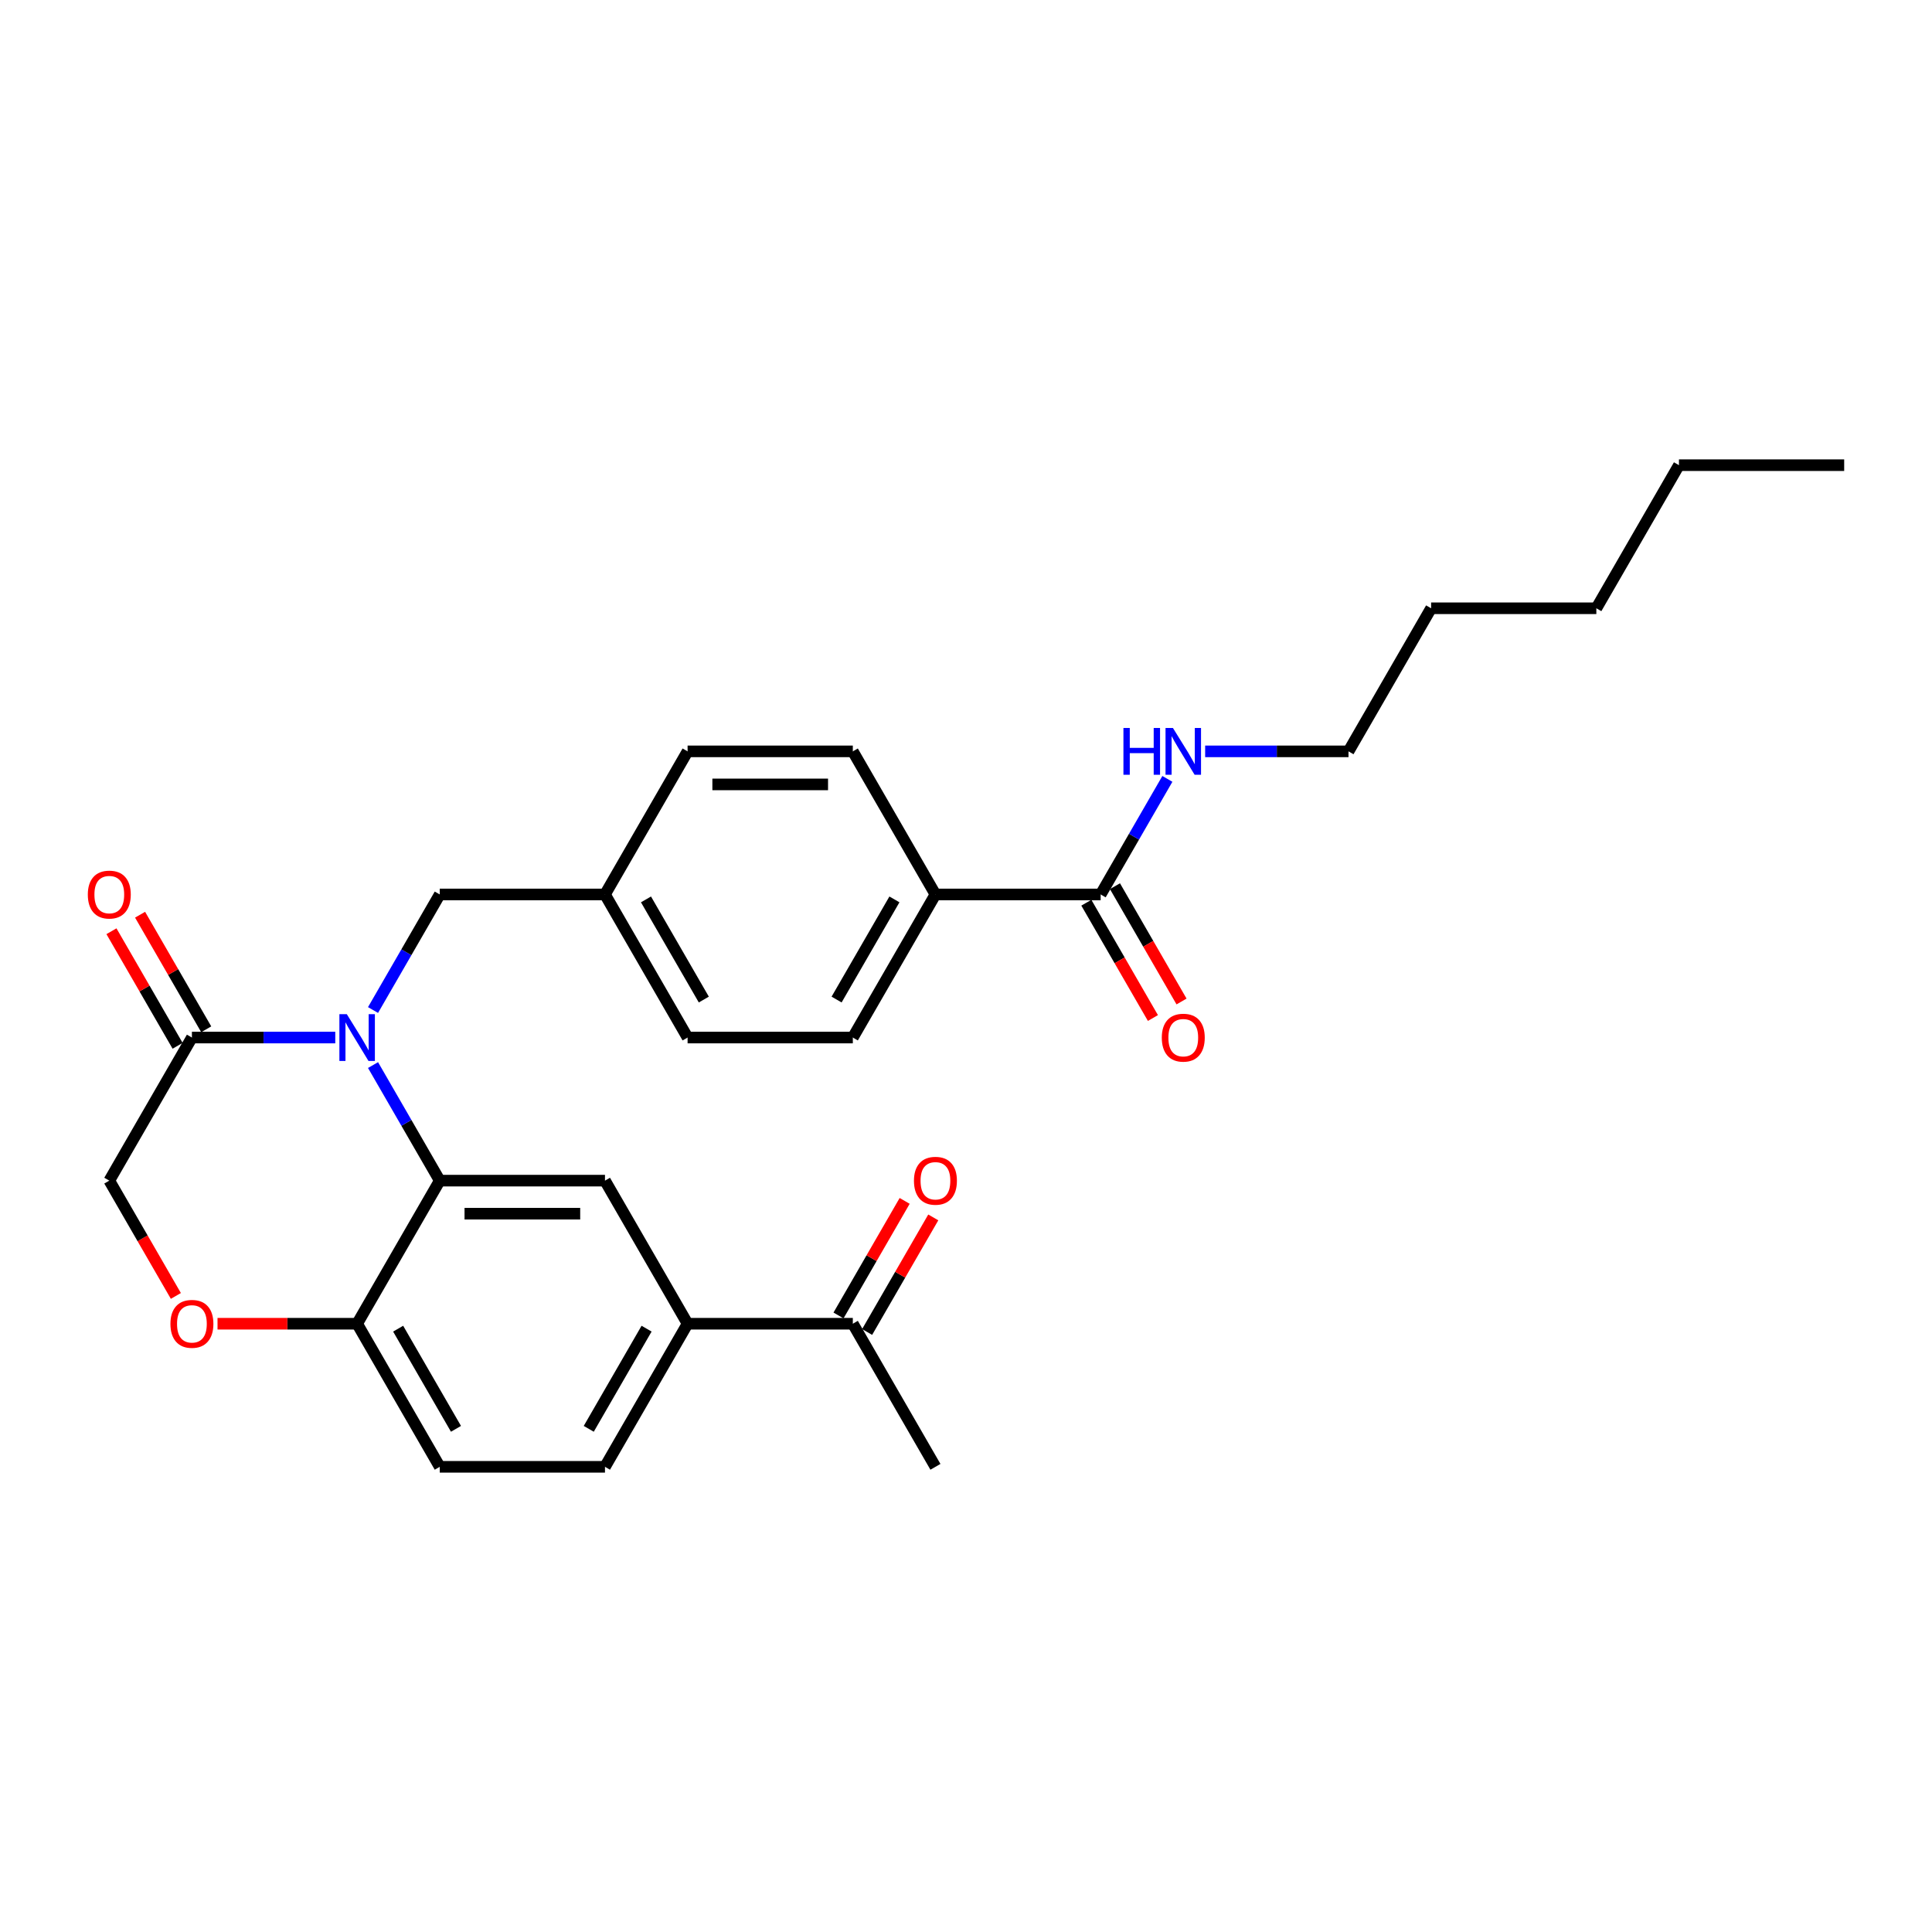 <?xml version='1.0' encoding='iso-8859-1'?>
<svg version='1.1' baseProfile='full'
              xmlns='http://www.w3.org/2000/svg'
                      xmlns:rdkit='http://www.rdkit.org/xml'
                      xmlns:xlink='http://www.w3.org/1999/xlink'
                  xml:space='preserve'
width='1000px' height='1000px' viewBox='0 0 1000 1000'>
<!-- END OF HEADER -->
<rect style='opacity:1.0;fill:#FFFFFF;stroke:none' width='1000' height='1000' x='0' y='0'> </rect>
<path class='bond-0' d='M 562.293,467.244 L 579.521,497.084' style='fill:none;fill-rule:evenodd;stroke:#000000;stroke-width:6px;stroke-linecap:butt;stroke-linejoin:miter;stroke-opacity:1' />
<path class='bond-0' d='M 579.521,497.084 L 596.749,526.923' style='fill:none;fill-rule:evenodd;stroke:#FF0000;stroke-width:6px;stroke-linecap:butt;stroke-linejoin:miter;stroke-opacity:1' />
<path class='bond-0' d='M 577.106,458.692 L 594.334,488.532' style='fill:none;fill-rule:evenodd;stroke:#000000;stroke-width:6px;stroke-linecap:butt;stroke-linejoin:miter;stroke-opacity:1' />
<path class='bond-0' d='M 594.334,488.532 L 611.562,518.371' style='fill:none;fill-rule:evenodd;stroke:#FF0000;stroke-width:6px;stroke-linecap:butt;stroke-linejoin:miter;stroke-opacity:1' />
<path class='bond-1' d='M 569.7,462.968 L 586.967,433.06' style='fill:none;fill-rule:evenodd;stroke:#000000;stroke-width:6px;stroke-linecap:butt;stroke-linejoin:miter;stroke-opacity:1' />
<path class='bond-1' d='M 586.967,433.06 L 604.234,403.152' style='fill:none;fill-rule:evenodd;stroke:#0000FF;stroke-width:6px;stroke-linecap:butt;stroke-linejoin:miter;stroke-opacity:1' />
<path class='bond-2' d='M 569.7,462.968 L 484.179,462.968' style='fill:none;fill-rule:evenodd;stroke:#000000;stroke-width:6px;stroke-linecap:butt;stroke-linejoin:miter;stroke-opacity:1' />
<path class='bond-3' d='M 623.783,388.905 L 660.883,388.905' style='fill:none;fill-rule:evenodd;stroke:#0000FF;stroke-width:6px;stroke-linecap:butt;stroke-linejoin:miter;stroke-opacity:1' />
<path class='bond-3' d='M 660.883,388.905 L 697.982,388.905' style='fill:none;fill-rule:evenodd;stroke:#000000;stroke-width:6px;stroke-linecap:butt;stroke-linejoin:miter;stroke-opacity:1' />
<path class='bond-4' d='M 697.982,388.905 L 740.742,314.841' style='fill:none;fill-rule:evenodd;stroke:#000000;stroke-width:6px;stroke-linecap:butt;stroke-linejoin:miter;stroke-opacity:1' />
<path class='bond-5' d='M 740.742,314.841 L 826.264,314.841' style='fill:none;fill-rule:evenodd;stroke:#000000;stroke-width:6px;stroke-linecap:butt;stroke-linejoin:miter;stroke-opacity:1' />
<path class='bond-6' d='M 355.897,685.159 L 441.418,685.159' style='fill:none;fill-rule:evenodd;stroke:#000000;stroke-width:6px;stroke-linecap:butt;stroke-linejoin:miter;stroke-opacity:1' />
<path class='bond-7' d='M 355.897,685.159 L 313.136,759.223' style='fill:none;fill-rule:evenodd;stroke:#000000;stroke-width:6px;stroke-linecap:butt;stroke-linejoin:miter;stroke-opacity:1' />
<path class='bond-7' d='M 334.67,687.716 L 304.737,739.561' style='fill:none;fill-rule:evenodd;stroke:#000000;stroke-width:6px;stroke-linecap:butt;stroke-linejoin:miter;stroke-opacity:1' />
<path class='bond-8' d='M 355.897,685.159 L 313.136,611.095' style='fill:none;fill-rule:evenodd;stroke:#000000;stroke-width:6px;stroke-linecap:butt;stroke-linejoin:miter;stroke-opacity:1' />
<path class='bond-9' d='M 313.136,759.223 L 227.615,759.223' style='fill:none;fill-rule:evenodd;stroke:#000000;stroke-width:6px;stroke-linecap:butt;stroke-linejoin:miter;stroke-opacity:1' />
<path class='bond-10' d='M 227.615,759.223 L 184.854,685.159' style='fill:none;fill-rule:evenodd;stroke:#000000;stroke-width:6px;stroke-linecap:butt;stroke-linejoin:miter;stroke-opacity:1' />
<path class='bond-10' d='M 236.013,739.561 L 206.081,687.716' style='fill:none;fill-rule:evenodd;stroke:#000000;stroke-width:6px;stroke-linecap:butt;stroke-linejoin:miter;stroke-opacity:1' />
<path class='bond-11' d='M 313.136,611.095 L 227.615,611.095' style='fill:none;fill-rule:evenodd;stroke:#000000;stroke-width:6px;stroke-linecap:butt;stroke-linejoin:miter;stroke-opacity:1' />
<path class='bond-11' d='M 300.308,628.2 L 240.443,628.2' style='fill:none;fill-rule:evenodd;stroke:#000000;stroke-width:6px;stroke-linecap:butt;stroke-linejoin:miter;stroke-opacity:1' />
<path class='bond-12' d='M 227.615,611.095 L 184.854,685.159' style='fill:none;fill-rule:evenodd;stroke:#000000;stroke-width:6px;stroke-linecap:butt;stroke-linejoin:miter;stroke-opacity:1' />
<path class='bond-13' d='M 227.615,611.095 L 210.347,581.187' style='fill:none;fill-rule:evenodd;stroke:#000000;stroke-width:6px;stroke-linecap:butt;stroke-linejoin:miter;stroke-opacity:1' />
<path class='bond-13' d='M 210.347,581.187 L 193.08,551.28' style='fill:none;fill-rule:evenodd;stroke:#0000FF;stroke-width:6px;stroke-linecap:butt;stroke-linejoin:miter;stroke-opacity:1' />
<path class='bond-14' d='M 184.854,685.159 L 148.721,685.159' style='fill:none;fill-rule:evenodd;stroke:#000000;stroke-width:6px;stroke-linecap:butt;stroke-linejoin:miter;stroke-opacity:1' />
<path class='bond-14' d='M 148.721,685.159 L 112.589,685.159' style='fill:none;fill-rule:evenodd;stroke:#FF0000;stroke-width:6px;stroke-linecap:butt;stroke-linejoin:miter;stroke-opacity:1' />
<path class='bond-15' d='M 91.028,670.774 L 73.8,640.935' style='fill:none;fill-rule:evenodd;stroke:#FF0000;stroke-width:6px;stroke-linecap:butt;stroke-linejoin:miter;stroke-opacity:1' />
<path class='bond-15' d='M 73.8,640.935 L 56.572,611.095' style='fill:none;fill-rule:evenodd;stroke:#000000;stroke-width:6px;stroke-linecap:butt;stroke-linejoin:miter;stroke-opacity:1' />
<path class='bond-16' d='M 56.572,611.095 L 99.333,537.032' style='fill:none;fill-rule:evenodd;stroke:#000000;stroke-width:6px;stroke-linecap:butt;stroke-linejoin:miter;stroke-opacity:1' />
<path class='bond-17' d='M 99.333,537.032 L 136.432,537.032' style='fill:none;fill-rule:evenodd;stroke:#000000;stroke-width:6px;stroke-linecap:butt;stroke-linejoin:miter;stroke-opacity:1' />
<path class='bond-17' d='M 136.432,537.032 L 173.531,537.032' style='fill:none;fill-rule:evenodd;stroke:#0000FF;stroke-width:6px;stroke-linecap:butt;stroke-linejoin:miter;stroke-opacity:1' />
<path class='bond-18' d='M 106.739,532.756 L 89.62,503.104' style='fill:none;fill-rule:evenodd;stroke:#000000;stroke-width:6px;stroke-linecap:butt;stroke-linejoin:miter;stroke-opacity:1' />
<path class='bond-18' d='M 89.62,503.104 L 72.501,473.453' style='fill:none;fill-rule:evenodd;stroke:#FF0000;stroke-width:6px;stroke-linecap:butt;stroke-linejoin:miter;stroke-opacity:1' />
<path class='bond-18' d='M 91.927,541.308 L 74.807,511.657' style='fill:none;fill-rule:evenodd;stroke:#000000;stroke-width:6px;stroke-linecap:butt;stroke-linejoin:miter;stroke-opacity:1' />
<path class='bond-18' d='M 74.807,511.657 L 57.688,482.005' style='fill:none;fill-rule:evenodd;stroke:#FF0000;stroke-width:6px;stroke-linecap:butt;stroke-linejoin:miter;stroke-opacity:1' />
<path class='bond-19' d='M 193.08,522.784 L 210.347,492.876' style='fill:none;fill-rule:evenodd;stroke:#0000FF;stroke-width:6px;stroke-linecap:butt;stroke-linejoin:miter;stroke-opacity:1' />
<path class='bond-19' d='M 210.347,492.876 L 227.615,462.968' style='fill:none;fill-rule:evenodd;stroke:#000000;stroke-width:6px;stroke-linecap:butt;stroke-linejoin:miter;stroke-opacity:1' />
<path class='bond-20' d='M 355.897,537.032 L 313.136,462.968' style='fill:none;fill-rule:evenodd;stroke:#000000;stroke-width:6px;stroke-linecap:butt;stroke-linejoin:miter;stroke-opacity:1' />
<path class='bond-20' d='M 364.295,517.37 L 334.363,465.526' style='fill:none;fill-rule:evenodd;stroke:#000000;stroke-width:6px;stroke-linecap:butt;stroke-linejoin:miter;stroke-opacity:1' />
<path class='bond-21' d='M 355.897,537.032 L 441.418,537.032' style='fill:none;fill-rule:evenodd;stroke:#000000;stroke-width:6px;stroke-linecap:butt;stroke-linejoin:miter;stroke-opacity:1' />
<path class='bond-22' d='M 313.136,462.968 L 355.897,388.905' style='fill:none;fill-rule:evenodd;stroke:#000000;stroke-width:6px;stroke-linecap:butt;stroke-linejoin:miter;stroke-opacity:1' />
<path class='bond-23' d='M 313.136,462.968 L 227.615,462.968' style='fill:none;fill-rule:evenodd;stroke:#000000;stroke-width:6px;stroke-linecap:butt;stroke-linejoin:miter;stroke-opacity:1' />
<path class='bond-24' d='M 355.897,388.905 L 441.418,388.905' style='fill:none;fill-rule:evenodd;stroke:#000000;stroke-width:6px;stroke-linecap:butt;stroke-linejoin:miter;stroke-opacity:1' />
<path class='bond-24' d='M 368.725,406.009 L 428.59,406.009' style='fill:none;fill-rule:evenodd;stroke:#000000;stroke-width:6px;stroke-linecap:butt;stroke-linejoin:miter;stroke-opacity:1' />
<path class='bond-25' d='M 441.418,388.905 L 484.179,462.968' style='fill:none;fill-rule:evenodd;stroke:#000000;stroke-width:6px;stroke-linecap:butt;stroke-linejoin:miter;stroke-opacity:1' />
<path class='bond-26' d='M 484.179,462.968 L 441.418,537.032' style='fill:none;fill-rule:evenodd;stroke:#000000;stroke-width:6px;stroke-linecap:butt;stroke-linejoin:miter;stroke-opacity:1' />
<path class='bond-26' d='M 462.952,465.526 L 433.019,517.37' style='fill:none;fill-rule:evenodd;stroke:#000000;stroke-width:6px;stroke-linecap:butt;stroke-linejoin:miter;stroke-opacity:1' />
<path class='bond-27' d='M 448.824,689.435 L 465.943,659.784' style='fill:none;fill-rule:evenodd;stroke:#000000;stroke-width:6px;stroke-linecap:butt;stroke-linejoin:miter;stroke-opacity:1' />
<path class='bond-27' d='M 465.943,659.784 L 483.063,630.132' style='fill:none;fill-rule:evenodd;stroke:#FF0000;stroke-width:6px;stroke-linecap:butt;stroke-linejoin:miter;stroke-opacity:1' />
<path class='bond-27' d='M 434.012,680.883 L 451.131,651.232' style='fill:none;fill-rule:evenodd;stroke:#000000;stroke-width:6px;stroke-linecap:butt;stroke-linejoin:miter;stroke-opacity:1' />
<path class='bond-27' d='M 451.131,651.232 L 468.25,621.58' style='fill:none;fill-rule:evenodd;stroke:#FF0000;stroke-width:6px;stroke-linecap:butt;stroke-linejoin:miter;stroke-opacity:1' />
<path class='bond-28' d='M 441.418,685.159 L 484.179,759.223' style='fill:none;fill-rule:evenodd;stroke:#000000;stroke-width:6px;stroke-linecap:butt;stroke-linejoin:miter;stroke-opacity:1' />
<path class='bond-29' d='M 869.024,240.777 L 826.264,314.841' style='fill:none;fill-rule:evenodd;stroke:#000000;stroke-width:6px;stroke-linecap:butt;stroke-linejoin:miter;stroke-opacity:1' />
<path class='bond-30' d='M 869.024,240.777 L 954.545,240.777' style='fill:none;fill-rule:evenodd;stroke:#000000;stroke-width:6px;stroke-linecap:butt;stroke-linejoin:miter;stroke-opacity:1' />
<path  class='atom-1' d='M 601.343 537.1
Q 601.343 531.285, 604.216 528.035
Q 607.09 524.785, 612.46 524.785
Q 617.831 524.785, 620.705 528.035
Q 623.578 531.285, 623.578 537.1
Q 623.578 542.984, 620.67 546.337
Q 617.763 549.655, 612.46 549.655
Q 607.124 549.655, 604.216 546.337
Q 601.343 543.018, 601.343 537.1
M 612.46 546.918
Q 616.155 546.918, 618.139 544.455
Q 620.157 541.958, 620.157 537.1
Q 620.157 532.345, 618.139 529.951
Q 616.155 527.522, 612.46 527.522
Q 608.766 527.522, 606.748 529.916
Q 604.764 532.311, 604.764 537.1
Q 604.764 541.992, 606.748 544.455
Q 608.766 546.918, 612.46 546.918
' fill='#FF0000'/>
<path  class='atom-2' d='M 581.485 376.795
L 584.769 376.795
L 584.769 387.092
L 597.152 387.092
L 597.152 376.795
L 600.436 376.795
L 600.436 401.014
L 597.152 401.014
L 597.152 389.828
L 584.769 389.828
L 584.769 401.014
L 581.485 401.014
L 581.485 376.795
' fill='#0000FF'/>
<path  class='atom-2' d='M 607.107 376.795
L 615.043 389.623
Q 615.83 390.889, 617.096 393.181
Q 618.361 395.473, 618.43 395.61
L 618.43 376.795
L 621.645 376.795
L 621.645 401.014
L 618.327 401.014
L 609.809 386.989
Q 608.817 385.347, 607.757 383.465
Q 606.731 381.584, 606.423 381.002
L 606.423 401.014
L 603.275 401.014
L 603.275 376.795
L 607.107 376.795
' fill='#0000FF'/>
<path  class='atom-11' d='M 88.215 685.227
Q 88.215 679.412, 91.089 676.162
Q 93.962 672.912, 99.333 672.912
Q 104.704 672.912, 107.577 676.162
Q 110.451 679.412, 110.451 685.227
Q 110.451 691.111, 107.543 694.464
Q 104.635 697.782, 99.333 697.782
Q 93.996 697.782, 91.089 694.464
Q 88.215 691.145, 88.215 685.227
M 99.333 695.045
Q 103.027 695.045, 105.012 692.582
Q 107.03 690.085, 107.03 685.227
Q 107.03 680.472, 105.012 678.078
Q 103.027 675.649, 99.333 675.649
Q 95.638 675.649, 93.62 678.044
Q 91.636 680.438, 91.636 685.227
Q 91.636 690.119, 93.62 692.582
Q 95.638 695.045, 99.333 695.045
' fill='#FF0000'/>
<path  class='atom-14' d='M 179.501 524.922
L 187.437 537.75
Q 188.224 539.016, 189.489 541.308
Q 190.755 543.6, 190.824 543.737
L 190.824 524.922
L 194.039 524.922
L 194.039 549.142
L 190.721 549.142
L 182.203 535.116
Q 181.211 533.474, 180.151 531.593
Q 179.124 529.711, 178.816 529.13
L 178.816 549.142
L 175.669 549.142
L 175.669 524.922
L 179.501 524.922
' fill='#0000FF'/>
<path  class='atom-15' d='M 45.455 463.037
Q 45.455 457.221, 48.328 453.971
Q 51.202 450.722, 56.572 450.722
Q 61.943 450.722, 64.817 453.971
Q 67.69 457.221, 67.69 463.037
Q 67.69 468.92, 64.782 472.273
Q 61.875 475.591, 56.572 475.591
Q 51.236 475.591, 48.328 472.273
Q 45.455 468.955, 45.455 463.037
M 56.572 472.854
Q 60.267 472.854, 62.251 470.391
Q 64.269 467.894, 64.269 463.037
Q 64.269 458.282, 62.251 455.887
Q 60.267 453.458, 56.572 453.458
Q 52.878 453.458, 50.859 455.853
Q 48.875 458.247, 48.875 463.037
Q 48.875 467.928, 50.859 470.391
Q 52.878 472.854, 56.572 472.854
' fill='#FF0000'/>
<path  class='atom-23' d='M 473.061 611.164
Q 473.061 605.348, 475.934 602.099
Q 478.808 598.849, 484.179 598.849
Q 489.549 598.849, 492.423 602.099
Q 495.296 605.348, 495.296 611.164
Q 495.296 617.048, 492.389 620.4
Q 489.481 623.718, 484.179 623.718
Q 478.842 623.718, 475.934 620.4
Q 473.061 617.082, 473.061 611.164
M 484.179 620.982
Q 487.873 620.982, 489.857 618.519
Q 491.875 616.021, 491.875 611.164
Q 491.875 606.409, 489.857 604.014
Q 487.873 601.585, 484.179 601.585
Q 480.484 601.585, 478.466 603.98
Q 476.482 606.375, 476.482 611.164
Q 476.482 616.056, 478.466 618.519
Q 480.484 620.982, 484.179 620.982
' fill='#FF0000'/>
</svg>
